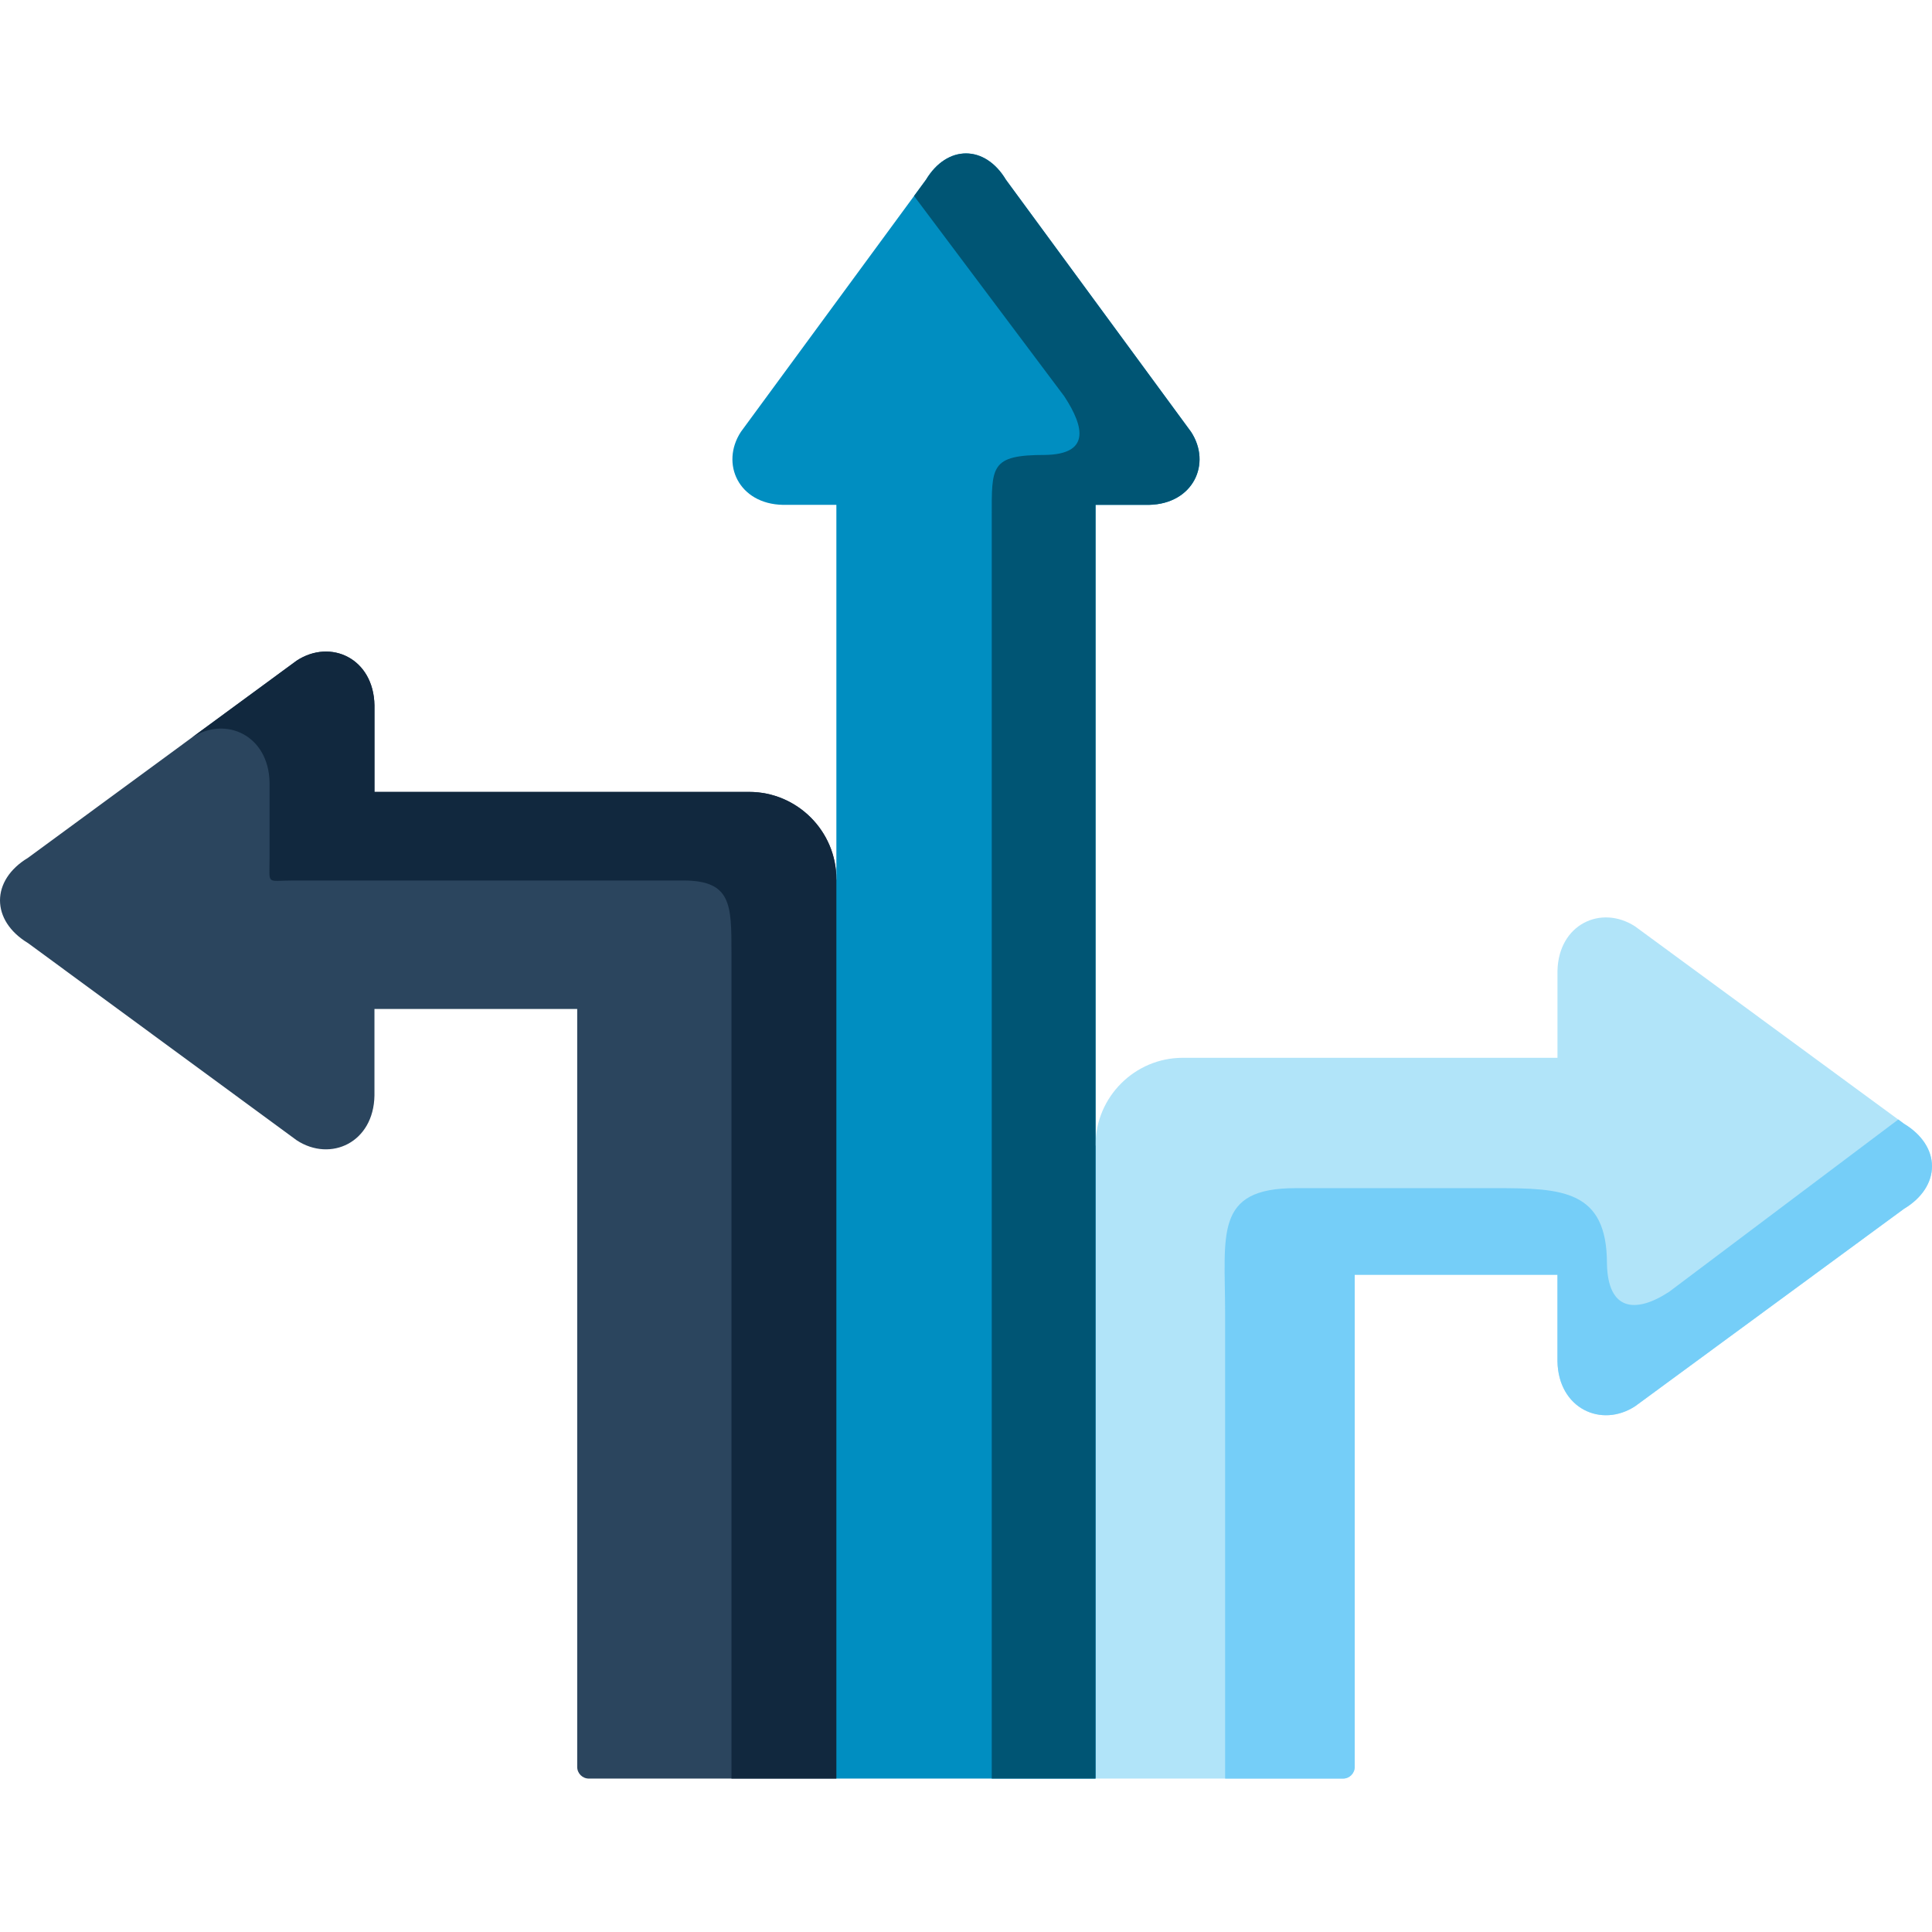 <svg xmlns="http://www.w3.org/2000/svg" xmlns:xlink="http://www.w3.org/1999/xlink" xmlns:svgjs="http://svgjs.com/svgjs" width="512" height="512" x="0" y="0" viewBox="0 0 512 512" style="enable-background:new 0 0 512 512" xml:space="preserve" class=""><g><g xmlns="http://www.w3.org/2000/svg"><g><path clip-rule="evenodd" d="m78.647 302.202c8.965 5.84 20.383.613 20.587-11.885v-22.924h53.731v200.859c0 1.707 1.384 3.091 3.091 3.091h65.592v-238.38c0-12.705-10.395-23.099-23.099-23.099h-99.314v-22.924c-.204-12.499-11.622-17.726-20.587-11.885l-71.223 52.272c-9.899 5.957-9.899 16.616 0 22.603z" fill="#2b455e" fill-rule="evenodd" data-original="#ffd772" style="" class=""></path></g><g><path clip-rule="evenodd" d="m221.648 133.791v99.172l-24.062 124.256 24.062 114.123h68.682l19.711-95.258-19.711-72.656v-169.637h14.163c11.739-.234 16.645-10.922 11.155-19.332l-49.059-66.815c-5.578-9.316-15.594-9.316-21.2 0l-49.059 66.815c-5.461 8.41-.584 19.098 11.155 19.332z" fill="#008ec1" fill-rule="evenodd" data-original="#eb5468" style="" class=""></path></g><g><path clip-rule="evenodd" d="m313.429 280.329c-12.704 0-23.099 10.394-23.099 23.099v167.915h65.592c1.707 0 3.091-1.384 3.091-3.091v-130.423h53.731v22.953c.234 12.499 11.622 17.726 20.587 11.885l71.223-52.302c4.935-2.949 7.417-7.096 7.446-11.243 0-.029 0-.058 0-.088-.029-4.147-2.511-8.264-7.446-11.243l-71.223-52.272c-8.965-5.84-20.354-.642-20.587 11.856v22.953h-99.315z" fill="#b1e4f9" fill-rule="evenodd" data-original="#b1e4f9" style="" class=""></path></g><g><path clip-rule="evenodd" d="m343.302 314.876c-21.609 0-18.631 12.207-18.631 33.349v123.117h31.251c1.707 0 3.091-1.384 3.091-3.091v-130.422h53.731v22.953c.234 12.499 11.622 17.726 20.587 11.885l71.223-52.302c4.935-2.949 7.417-7.096 7.446-11.243 0-.029 0-.058 0-.088-.029-4.147-2.511-8.264-7.446-11.243l-1.489-1.11-60.739 45.673c-8.965 5.84-16.236 4.994-16.47-7.505 0-19.536-11.943-19.974-29.523-19.974h-53.031z" fill="#75cef8" fill-rule="evenodd" data-original="#75cef8" style="" class=""></path></g><g><path clip-rule="evenodd" d="m242.235 51.937 39.831 53.119c5.49 8.41 6.658 15.302-5.081 15.507-14.601 0-14.163 3.008-14.163 16.383v166.483 167.914h27.508v-167.915-169.637h14.163c11.739-.234 16.645-10.922 11.155-19.332l-49.059-66.815c-5.578-9.316-15.594-9.316-21.2 0z" fill="#005574" fill-rule="evenodd" data-original="#e5384f" style="" class=""></path></g><g><path clip-rule="evenodd" d="m77.771 233.343h103.286c12.703 0 12.79 6.279 12.79 18.982v219.018h27.8v-238.38c0-12.703-10.396-23.099-23.099-23.099h-99.313v-22.924c-.204-12.499-11.622-17.726-20.587-11.885l-27.8 20.413c8.965-5.84 20.354-.613 20.587 11.885v20.237c0 7.096-.964 5.753 6.336 5.753z" fill="#11283e" fill-rule="evenodd" data-original="#fbba58" style="" class=""></path></g></g></g></svg>